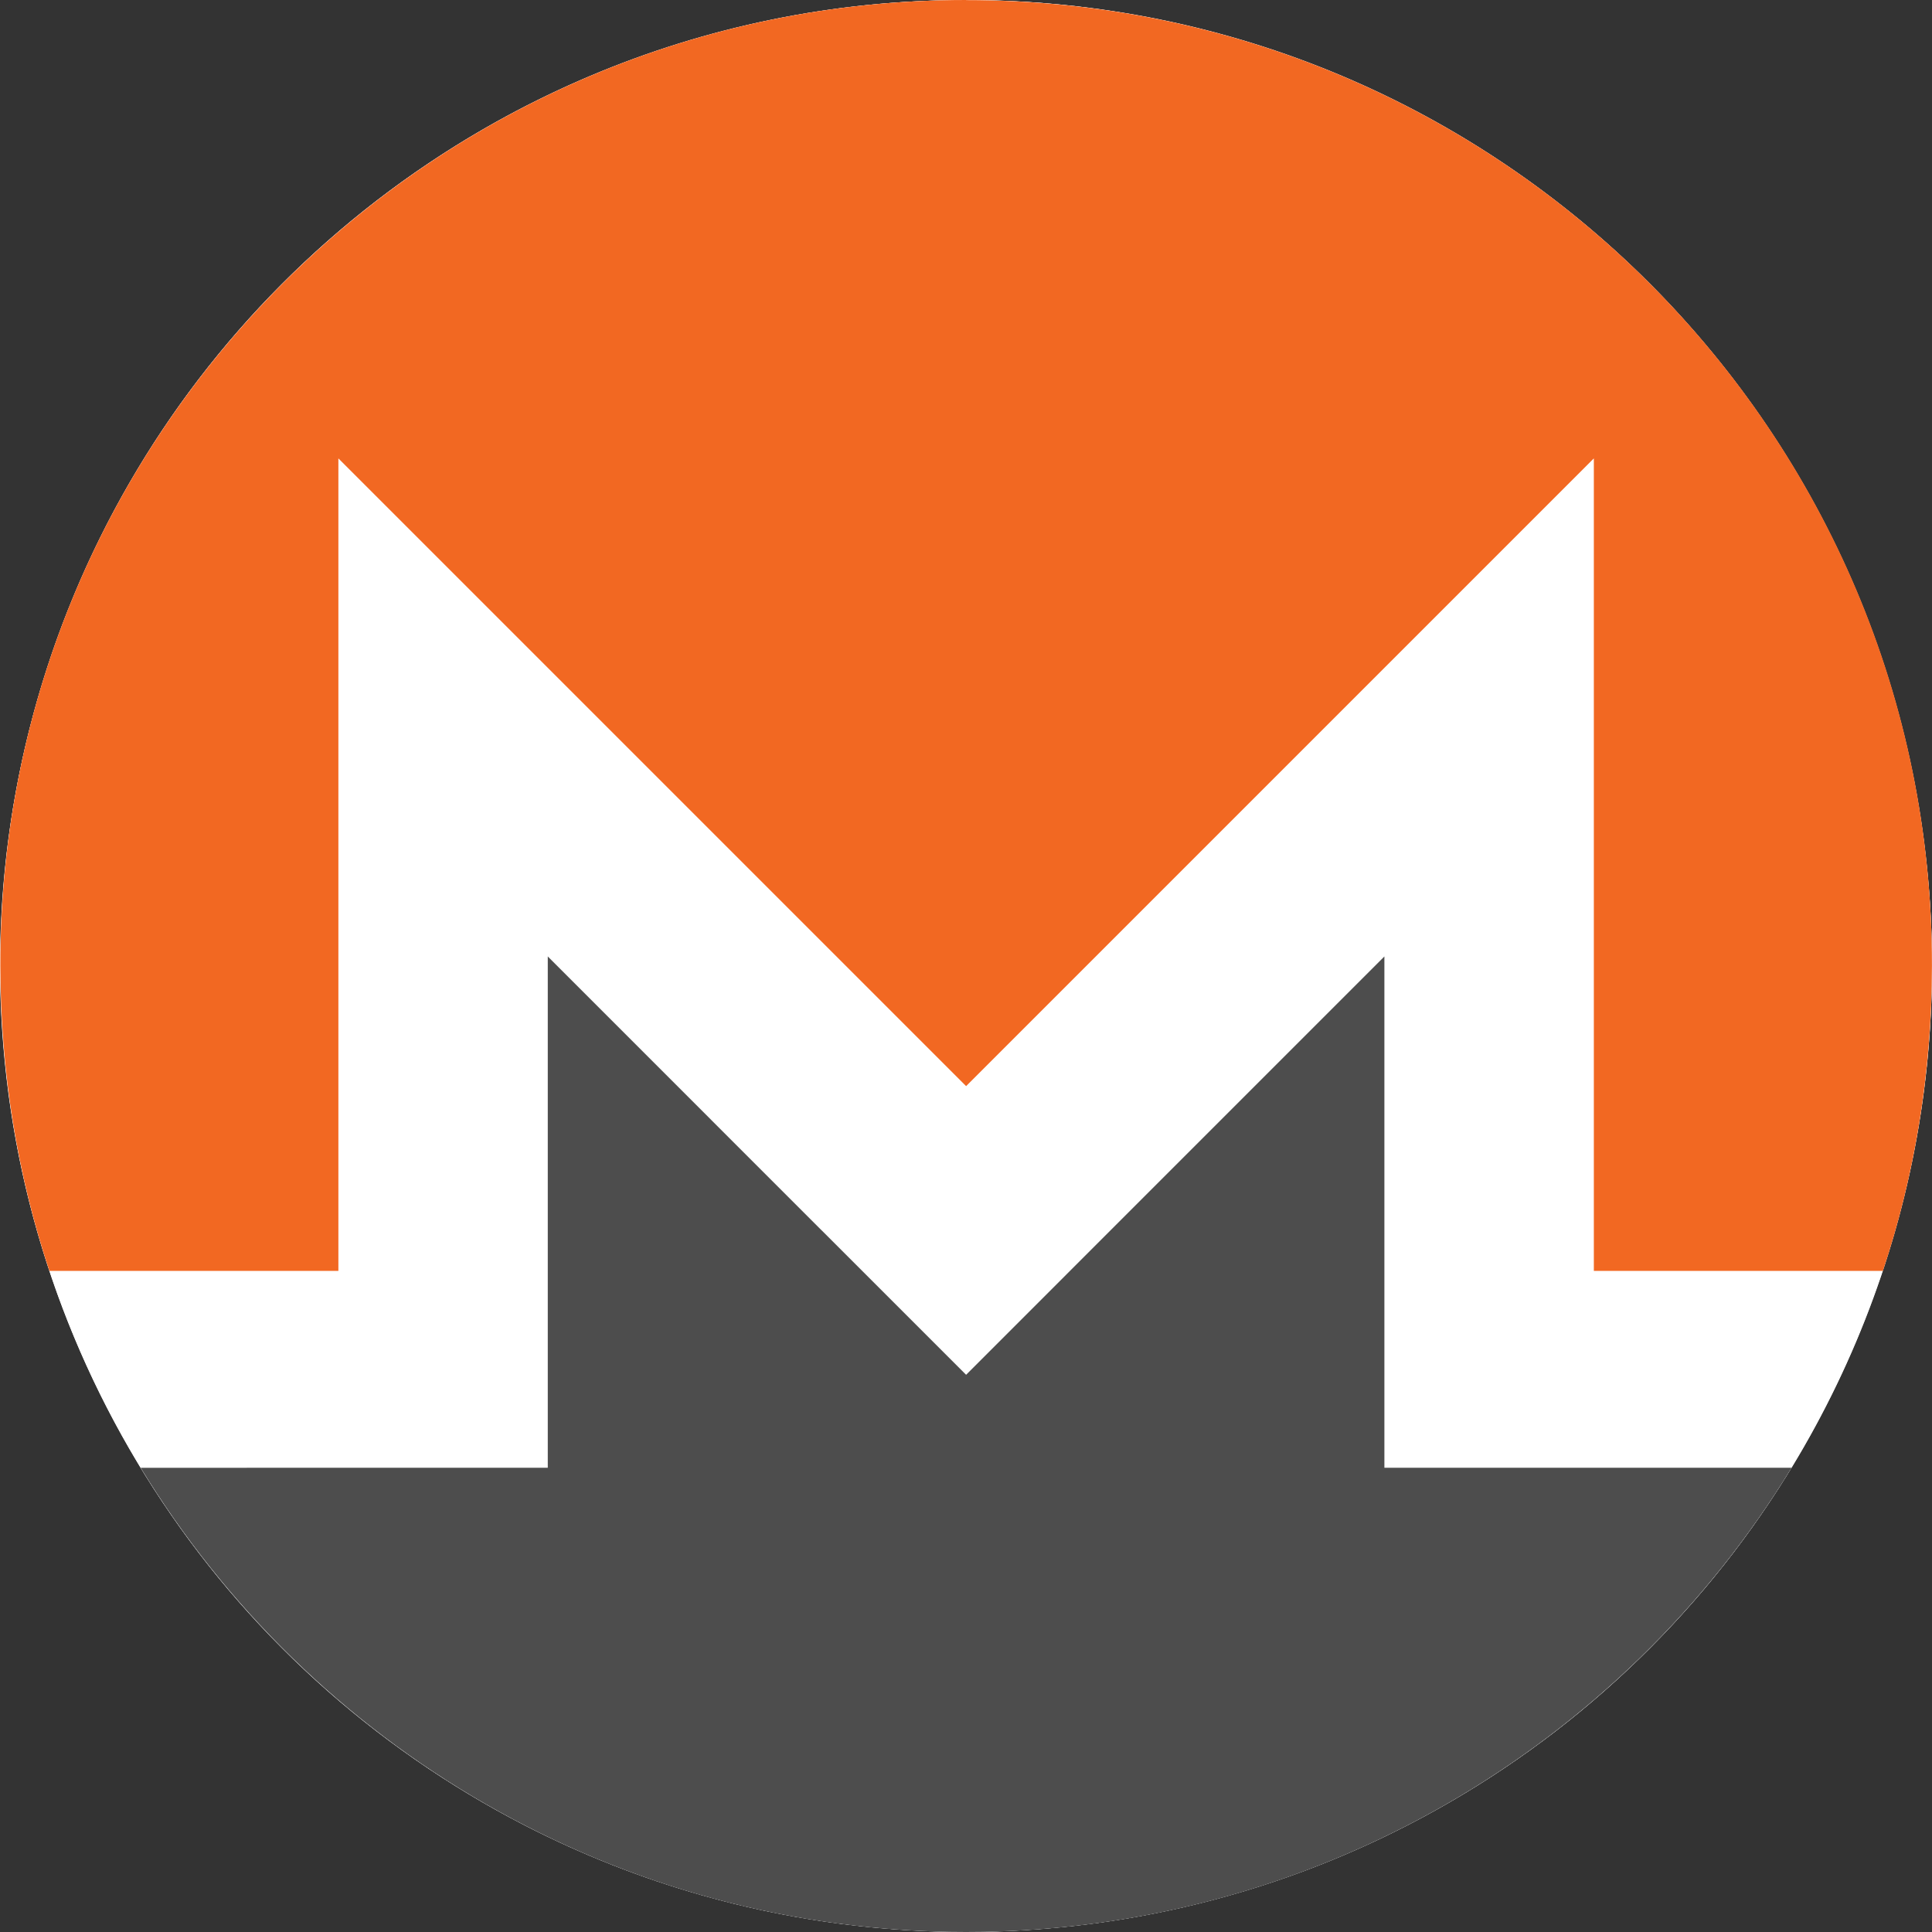 <svg width="34" height="34" viewBox="0 0 34 34" fill="none" xmlns="http://www.w3.org/2000/svg">
<rect x="0" y="0" width="34" height="34" fill="#333333" stroke="none"/>
<circle cx="17" cy="17" r="17" fill="white"/>
<path d="M34 16.998C34 26.386 26.39 33.997 17.002 33.997C7.614 33.997 0.004 26.386 0.004 16.998C0.004 7.611 7.614 0 17.002 0C26.39 0 34 7.61 34 16.998Z" fill="white"/>
<path d="M17.002 0C7.617 0 -0.006 7.621 0.006 16.998C0.009 18.874 0.308 20.678 0.869 22.366H5.955V8.067L17.002 19.114L28.049 8.067V22.366H33.136C33.698 20.679 33.996 18.874 33.999 16.998C34.015 7.612 26.388 0.002 17.002 0.002V0Z" fill="#F26822"/>
<path d="M14.461 21.654L9.64 16.832V25.83H5.954L2.476 25.831C5.46 30.726 10.851 34 17.002 34C23.153 34 28.545 30.725 31.529 25.83H24.363V16.832L19.541 21.654L17.002 24.194L14.462 21.654V21.654H14.461Z" fill="#4D4D4D"/>
</svg>
